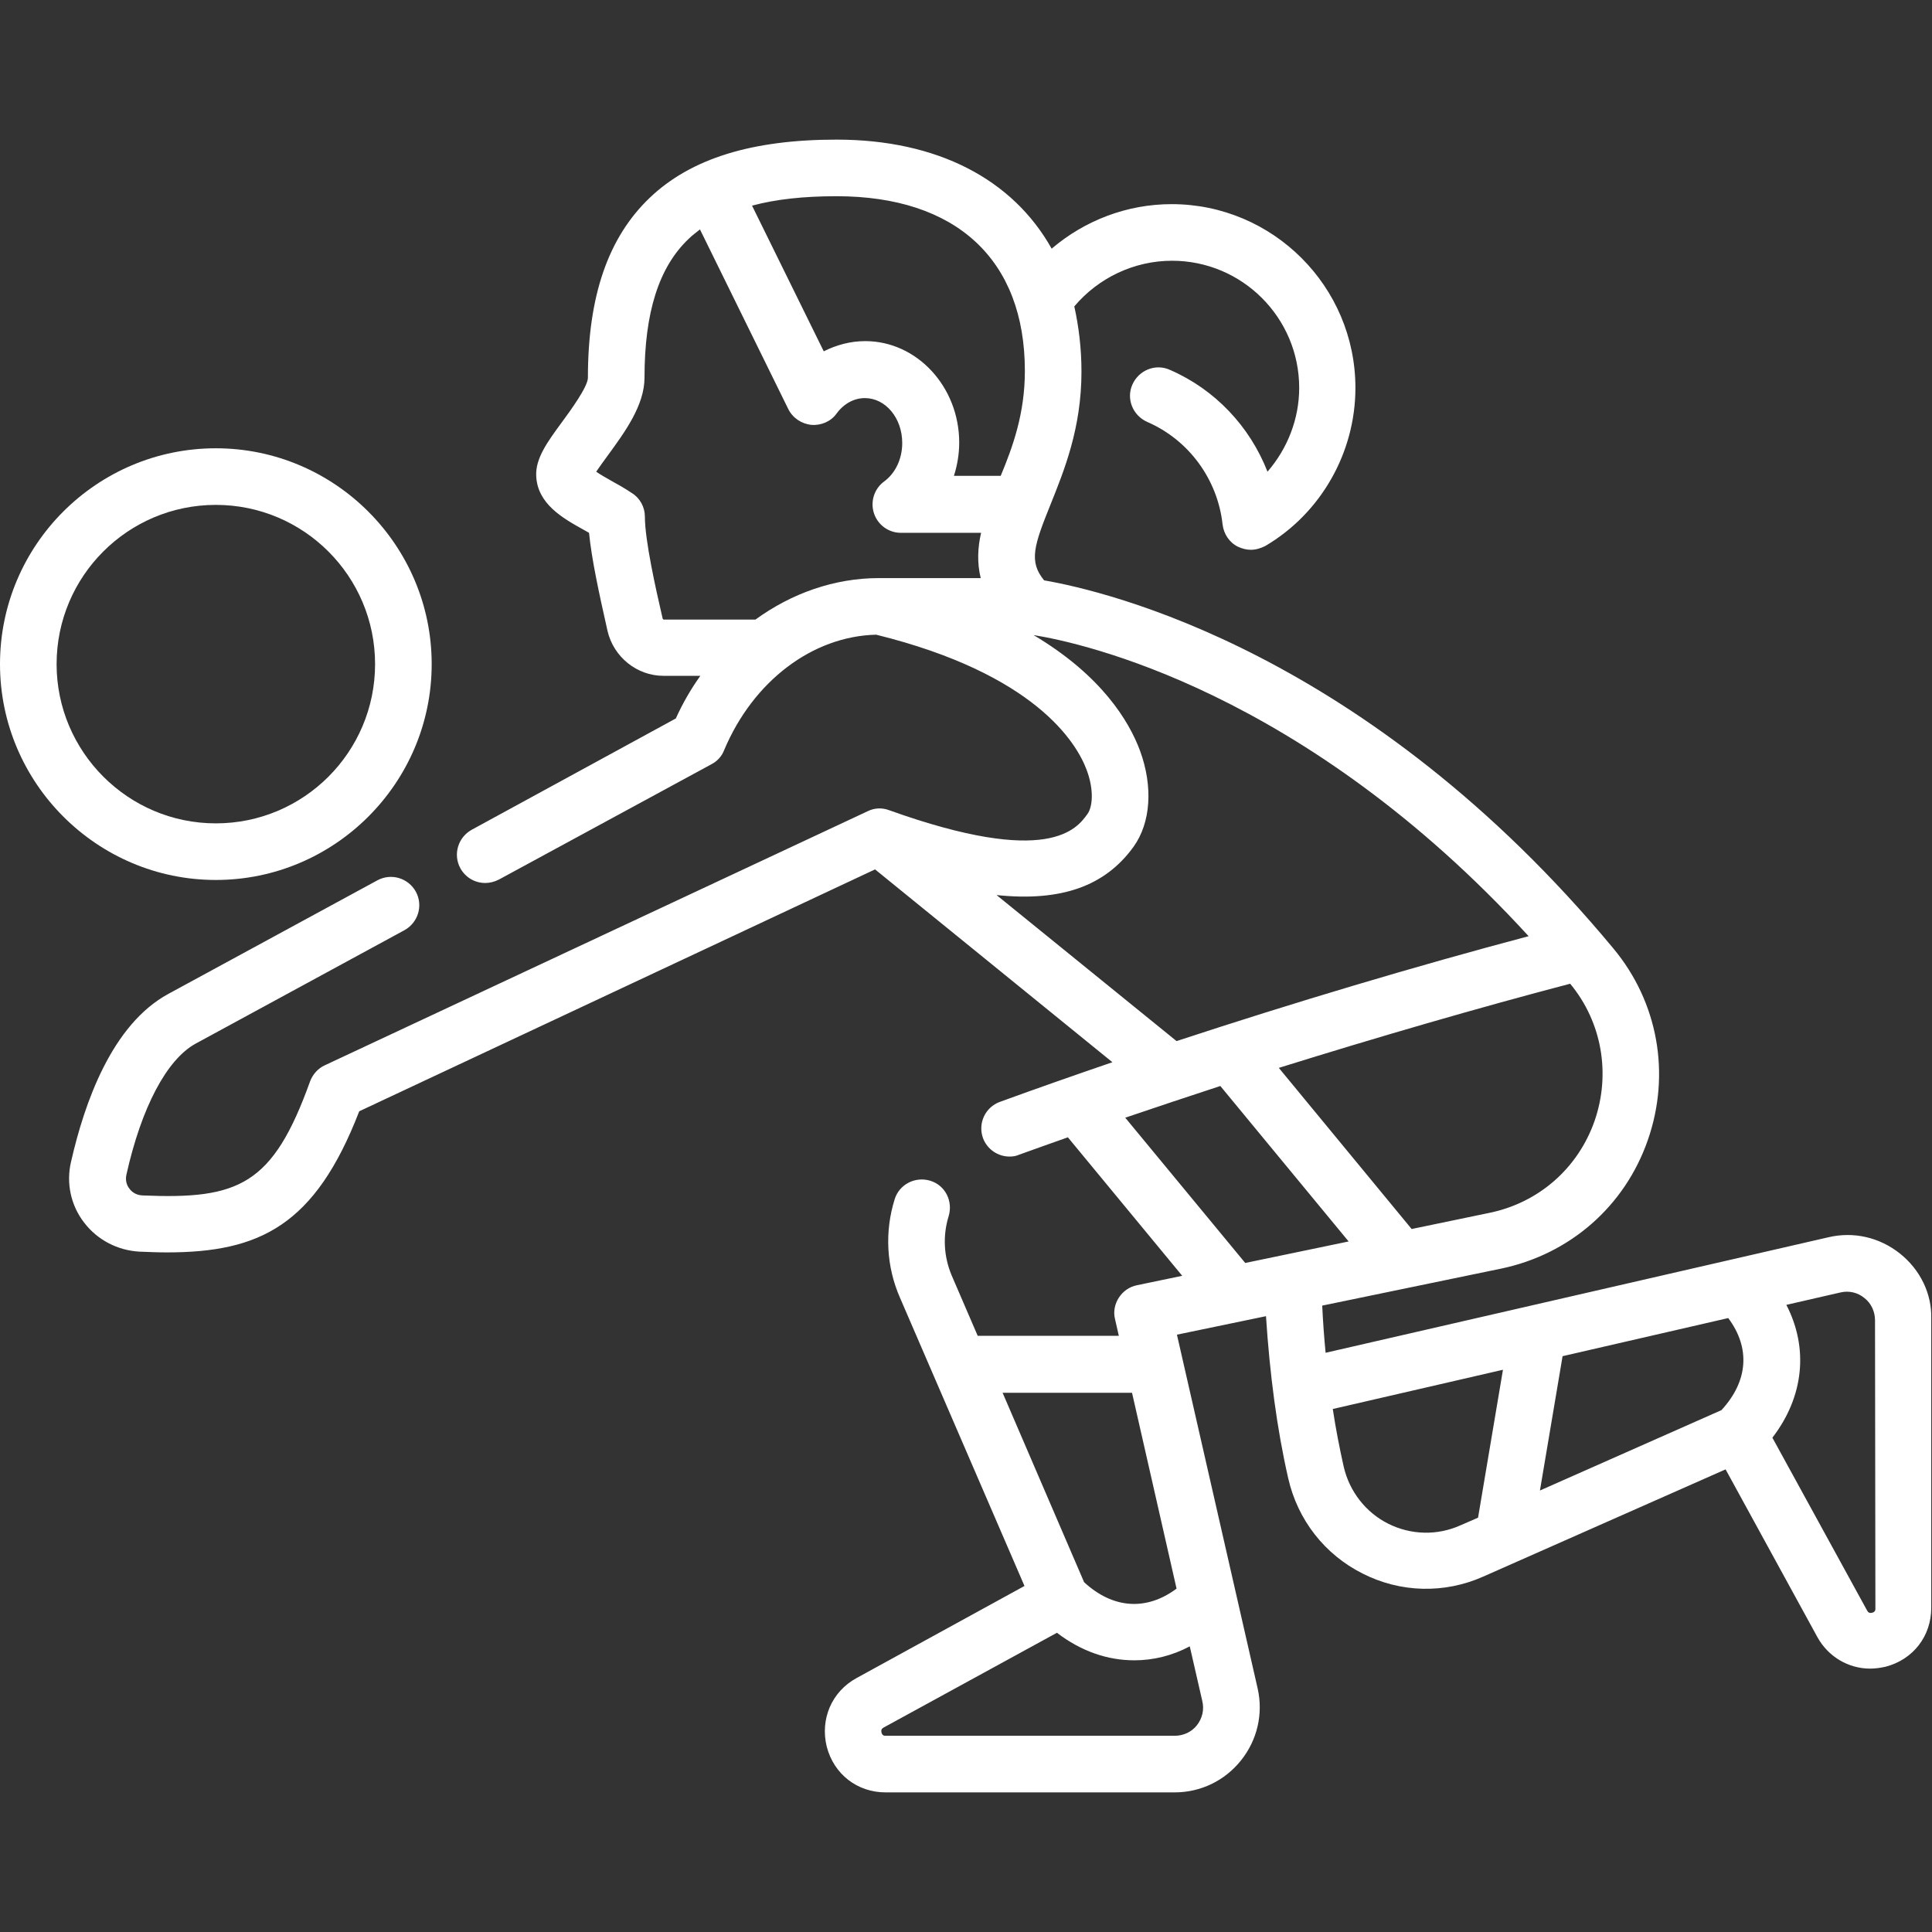 <?xml version="1.0" encoding="utf-8"?>
<!-- Generator: Adobe Illustrator 27.8.1, SVG Export Plug-In . SVG Version: 6.00 Build 0)  -->
<svg version="1.1" id="Capa_1" xmlns="http://www.w3.org/2000/svg" xmlns:xlink="http://www.w3.org/1999/xlink" x="0px" y="0px"
	 viewBox="0 0 512 512" style="enable-background:new 0 0 512 512;" xml:space="preserve">
<rect x="0" y="0" width="512" height="512" fill="#333333" stroke="none"/>
<style type="text/css">
	.st0{fill:#FFFFFF;}
</style>
<g>
	<path class="st0" d="M503.5,332.2c-5.4-4.3-12.3-5.9-19-4.3l-133.2,30.6c-0.4-4.1-0.7-8.3-0.9-12.5l47.4-9.8
		c18.2-3.8,32.8-16.5,38.9-34.1c6.1-17.5,2.7-36.5-9.1-50.7c-65.4-78.8-134.7-94.8-150.9-97.6c-4.1-5-2.7-9.2,1.7-20.1
		c3.6-9,8.2-20.2,8.2-35.2c0-6.1-0.7-11.9-1.9-17.3c6.4-7.6,15.9-12.1,25.9-12.1c18.6,0,33.7,15.1,33.7,33.7
		c0,8.2-3.1,16.1-8.4,22.2C331.2,113,322,103.2,310,98c-3.8-1.7-8.2,0.1-9.9,3.9c-1.7,3.8,0.1,8.2,3.9,9.9
		c11.1,4.8,18.7,15.3,20,27.2c0.3,2.5,1.8,4.8,4.1,5.9c1.1,0.5,2.2,0.8,3.4,0.8c1.3,0,2.6-0.4,3.8-1c14.8-8.7,23.9-24.8,23.9-41.9
		c0-26.9-21.9-48.7-48.7-48.7c-11.8,0-23,4.3-31.8,11.8C268.4,47.5,248.4,37,221.7,37c-22.4,0-38.6,5-49.5,15.4
		c-11,10.5-16.4,26-16.4,47.7c0,2.4-4.7,8.8-6.9,11.8c-3.9,5.3-7,9.6-6.8,14.2c0.3,7.4,7,11.2,12.4,14.2c0.5,0.3,1.1,0.6,1.6,0.9
		c0.7,7.1,2.7,16.2,4.7,25.1l0.2,0.9c1.6,6.9,7.8,11.9,14.8,11.9h9.8c-2.5,3.5-4.7,7.3-6.5,11.3L125,219.9c-3.6,2-5,6.5-3,10.2
		c1.4,2.5,3.9,3.9,6.6,3.9c1.2,0,2.4-0.3,3.6-0.9l56.4-30.6c1.5-0.8,2.7-2.1,3.3-3.7c7.7-18.3,23.4-30.2,40.3-30.6
		c42.1,10.4,53.1,28.6,55.8,35.9c2,5.4,1.5,9.8,0.2,11.6c-2.8,3.9-10.2,14.2-52.6-1c-1.9-0.7-3.9-0.6-5.7,0.3L86.1,282.3
		c-1.8,0.8-3.2,2.4-3.9,4.2c-9.9,27.6-18.9,31.4-44.5,30.3c-1.9-0.1-3-1.2-3.4-1.8c-0.5-0.6-1.2-1.9-0.8-3.7
		c4-17.9,10.7-30.5,18.3-34.7l55.4-30.1c3.6-2,5-6.5,3-10.2c-2-3.6-6.5-5-10.2-3l-55.4,30.1c-14.9,8.1-22.2,28.7-25.8,44.6
		c-1.3,5.6,0,11.5,3.5,16c3.5,4.6,8.9,7.4,14.7,7.7c2.5,0.1,4.9,0.2,7.2,0.2c24.6,0,39.3-7.1,51-37.4l136.7-64.1l62.9,51.1
		c-10.2,3.5-20.2,7-29.8,10.5c-3.9,1.4-5.9,5.7-4.5,9.6c1.1,3,4,4.9,7,4.9c0.9,0,1.7-0.1,2.6-0.5c4.2-1.5,8.6-3.1,12.9-4.6
		l30.3,36.7l-12,2.5c-2,0.4-3.7,1.6-4.8,3.3c-1.1,1.7-1.5,3.8-1,5.7l1,4.4h-37.4l-6.9-16c-2.1-5-2.4-10.5-0.8-15.7
		c1.2-4-0.9-8.2-4.9-9.4c-4-1.2-8.2,1-9.4,4.9c-2.7,8.6-2.2,17.9,1.4,26.1l33,76.4L227,444.7c-6.6,3.6-9.7,10.9-7.9,18.2
		c1.9,7.3,8.1,12.1,15.6,12.1h76.6c6.9,0,13.3-3.1,17.6-8.5c4.3-5.4,5.9-12.3,4.4-19l-21.4-93.8l23.6-4.9c1,15.4,2.9,29.9,5.9,43
		c2.5,11,9.7,20.2,19.7,25.2c10,5.1,21.7,5.4,32,0.8l64.2-28.4l24.3,44.4c2.9,5.3,8.3,8.4,14,8.4c1.4,0,2.7-0.2,4.1-0.5
		c7.3-1.9,12.1-8.1,12.1-15.6v-76.6C512,342.9,508.9,336.5,503.5,332.2L503.5,332.2z M265.7,369.1H300l11.8,51.9
		c-7.9,5.9-16.8,5.4-24.5-1.7L265.7,369.1z M317.2,457.2c-1.4,1.8-3.6,2.8-5.9,2.8h-76.6c-0.3,0-0.9,0-1.1-0.9
		c-0.2-0.9,0.3-1.1,0.6-1.3l45.9-25.1c6.4,4.9,13.4,7.3,20.5,7.3c5,0,10-1.2,14.7-3.7l3.3,14.4C319.2,453.1,318.6,455.4,317.2,457.2
		L317.2,457.2z M422.6,297c-4.4,12.6-14.8,21.7-27.8,24.4l-20.7,4.3l-35.2-42.7c26.3-8.2,52.8-15.9,77.2-22.3c0,0,0,0,0.1,0.1
		C424.5,270.9,426.9,284.5,422.6,297L422.6,297z M271.6,98.3c0,11.3-3.2,20.1-6.4,27.8h-12.4c0.9-2.8,1.4-5.8,1.4-8.8
		c0-14.8-11.2-26.9-24.9-26.9c-3.9,0-7.6,1-11,2.7l-19-38.6c6.3-1.7,13.7-2.5,22.4-2.5C253.4,52,271.6,68.8,271.6,98.3z
		 M175.6,163.9l-0.2-0.9c-1.6-6.9-4.5-19.8-4.5-26.1c0-2.5-1.3-4.9-3.4-6.2c-1.9-1.3-3.9-2.4-5.7-3.4c-1.2-0.7-2.7-1.5-3.8-2.3
		c0.9-1.3,2.1-3,3-4.2c4.6-6.3,9.8-13.4,9.8-20.7c0-17.3,3.8-29.3,11.7-36.8c0.9-0.9,2-1.7,3-2.5l23.4,47.6c1.2,2.4,3.5,3.9,6.1,4.2
		c2.6,0.2,5.2-0.9,6.7-3c1.9-2.6,4.6-4.1,7.5-4.1c5.5,0,9.9,5.3,9.9,11.9c0,4.2-1.8,8-4.8,10.2c-2.6,1.9-3.7,5.3-2.7,8.4
		c1,3.1,3.9,5.2,7.1,5.2H260c-0.9,3.9-1.1,7.9-0.1,12h-27c-11.7,0-23.1,4-32.7,11l-24.4,0C175.8,164.1,175.6,164,175.6,163.9
		L175.6,163.9z M264.1,237.2c17.2,1.8,28.8-2.4,36.3-12.8c4.6-6.4,5.2-16,1.7-25.5c-2.9-7.8-10.2-19.9-28.2-30.6
		c12.5,2,71.5,14.6,131.2,79.8c-29.8,7.9-62.3,17.6-93.3,27.8L264.1,237.2z M298.2,296.2c8.2-2.8,16.7-5.6,25.2-8.4l34,41.2
		l-27.4,5.7L298.2,296.2z M456.2,373.7L408.1,395l6-35.6l43.9-10.1C463.9,357.2,463.3,366,456.2,373.7L456.2,373.7z M367.9,403.8
		c-6-3-10.3-8.6-11.8-15.1c-1.1-4.9-2.1-10-2.9-15.3l45.1-10.4l-6.6,39.2l-4.6,2C380.9,407,373.9,406.8,367.9,403.8L367.9,403.8z
		 M497,426.3c0,0.3,0,0.9-0.9,1.1c-0.9,0.2-1.1-0.3-1.3-0.6L469.7,381c8.4-10.9,9.6-23.8,3.7-35.2l14.4-3.3c2.2-0.5,4.5,0,6.3,1.5
		c1.8,1.4,2.8,3.6,2.8,5.9L497,426.3z"/>
	<path class="st0" d="M114.4,176c0-31.5-25.7-57.2-57.2-57.2S0,144.4,0,176c0,31.5,25.7,57.2,57.2,57.2S114.4,207.5,114.4,176z
		 M15,176c0-23.3,18.9-42.2,42.2-42.2s42.2,18.9,42.2,42.2c0,23.3-18.9,42.2-42.2,42.2S15,199.2,15,176z"/>
</g>
</svg>
